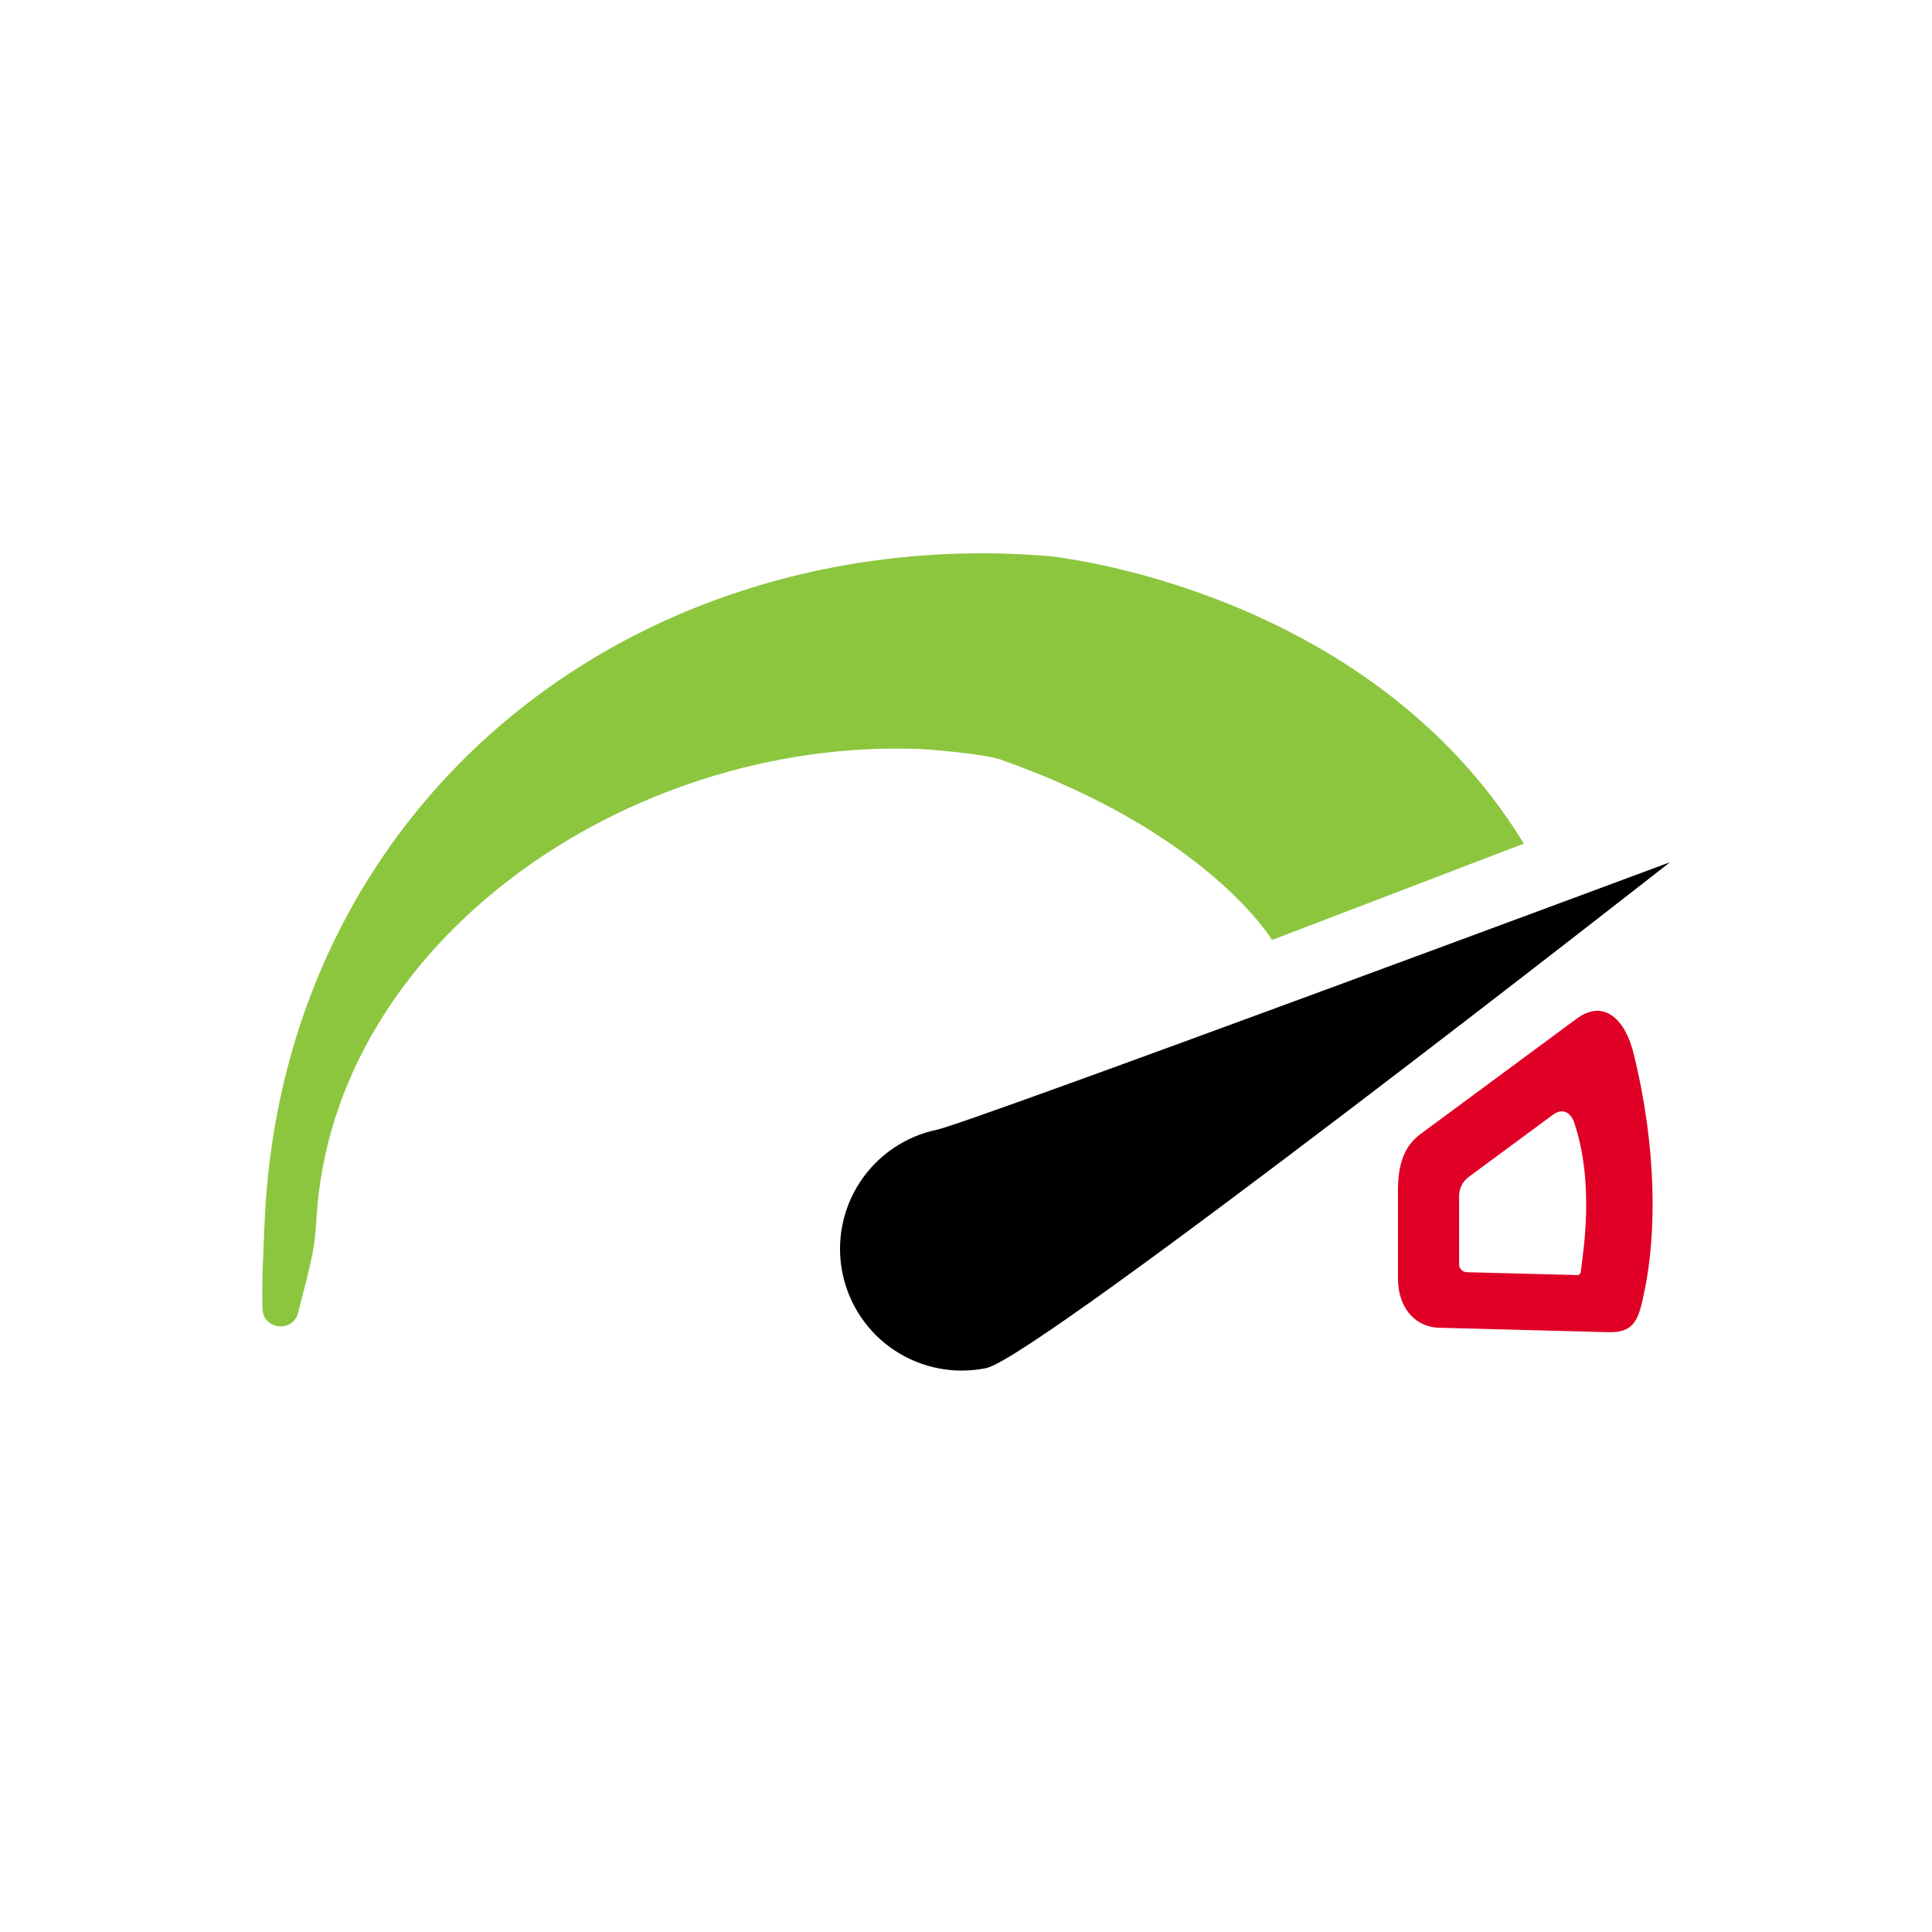 <?xml version="1.0" encoding="UTF-8"?>
<svg xmlns="http://www.w3.org/2000/svg" xmlns:xlink="http://www.w3.org/1999/xlink" width="500" zoomAndPan="magnify" viewBox="0 0 375 375" height="500" preserveAspectRatio="xMidYMid meet" version="1.0">
  <defs>
    <clipPath id="4c83cb2438">
      <path d="M 50.59 107 L 296 107 L 296 258 L 50.59 258 Z M 50.59 107 " clip-rule="nonzero"></path>
    </clipPath>
    <clipPath id="ae60fc8889">
      <path d="M 163 167 L 324.34 167 L 324.34 267 L 163 267 Z M 163 167 " clip-rule="nonzero"></path>
    </clipPath>
  </defs>
  <rect x="-37.5" width="450" fill="#ffffff" y="-37.5" height="450" fill-opacity="1"></rect>
  <rect x="-37.5" width="450" fill="#ffffff" y="-37.5" height="450" fill-opacity="1"></rect>
  <g clip-path="url(#4c83cb2438)">
    <path fill="#8cc63e" d="M 295.785 163.742 L 246.898 182.449 C 246.898 182.449 234.527 161.625 194.234 147.441 C 191.168 146.363 180.734 145.461 178.27 145.371 C 121.625 143.324 64.727 182.848 61.445 236.246 C 61.066 242.398 60.715 243.746 57.863 254.812 C 56.848 258.73 51.082 258.109 50.949 254.043 C 50.785 248.941 51.105 243.492 51.34 237.688 C 54.062 170.078 101.242 120.383 164.891 109.543 C 177.785 107.375 190.746 106.848 203.773 107.965 C 203.773 107.965 265.309 113.949 295.785 163.742 Z M 295.785 163.742 " fill-opacity="1" fill-rule="nonzero"></path>
  </g>
  <g clip-path="url(#ae60fc8889)">
    <path fill="#000000" d="M 324.148 167.359 C 324.148 167.359 201.449 263.484 191.43 265.547 C 190.672 265.703 189.91 265.82 189.141 265.902 C 188.371 265.98 187.598 266.023 186.824 266.031 C 186.051 266.035 185.281 266.004 184.512 265.93 C 183.738 265.859 182.977 265.754 182.215 265.605 C 181.457 265.461 180.703 265.277 179.965 265.059 C 179.223 264.84 178.492 264.582 177.777 264.293 C 177.059 264 176.359 263.676 175.676 263.312 C 174.988 262.953 174.324 262.562 173.68 262.137 C 173.031 261.711 172.41 261.254 171.809 260.766 C 171.207 260.281 170.629 259.766 170.078 259.223 C 169.527 258.68 169.008 258.109 168.512 257.516 C 168.016 256.922 167.551 256.305 167.117 255.664 C 166.684 255.023 166.281 254.363 165.914 253.684 C 165.543 253.004 165.207 252.309 164.906 251.594 C 164.605 250.883 164.344 250.156 164.113 249.418 C 163.883 248.68 163.691 247.93 163.535 247.176 C 163.379 246.418 163.258 245.652 163.18 244.883 C 163.098 244.113 163.055 243.344 163.047 242.57 C 163.043 241.797 163.074 241.023 163.145 240.254 C 163.215 239.484 163.324 238.719 163.469 237.957 C 163.617 237.199 163.797 236.449 164.016 235.707 C 164.238 234.965 164.492 234.234 164.781 233.52 C 165.074 232.801 165.398 232.102 165.758 231.418 C 166.117 230.73 166.512 230.066 166.938 229.422 C 167.363 228.773 167.816 228.152 168.305 227.551 C 168.789 226.949 169.305 226.371 169.848 225.82 C 170.391 225.27 170.961 224.746 171.555 224.25 C 172.148 223.758 172.766 223.293 173.406 222.859 C 174.047 222.422 174.707 222.02 175.387 221.652 C 176.066 221.281 176.762 220.945 177.473 220.645 C 178.184 220.344 178.91 220.078 179.648 219.848 C 180.387 219.617 181.137 219.426 181.895 219.27 C 187.941 218.031 324.148 167.359 324.148 167.359 Z M 324.148 167.359 " fill-opacity="1" fill-rule="nonzero"></path>
  </g>
  <path fill="#e00025" d="M 317.035 204.309 C 315.434 197.902 311.336 193.809 306.02 197.734 L 275.637 220.18 C 272.176 222.738 271.344 226.781 271.344 231.086 L 271.344 248.207 C 271.344 253.355 274.234 257.559 279.375 257.715 L 312.242 258.578 C 317.547 258.719 318.148 255.629 319.227 250.441 C 321.438 239.785 321.738 223.184 317.035 204.309 Z M 306.824 246.883 C 306.809 247.062 306.73 247.207 306.598 247.324 C 306.461 247.445 306.305 247.5 306.125 247.492 L 284.691 246.934 C 284.496 246.93 284.305 246.887 284.121 246.805 C 283.941 246.727 283.781 246.613 283.641 246.473 C 283.504 246.328 283.395 246.164 283.32 245.98 C 283.246 245.797 283.211 245.605 283.211 245.406 L 283.211 232.133 C 283.211 231.406 283.375 230.719 283.703 230.07 C 284.027 229.422 284.484 228.879 285.066 228.449 L 301.41 216.379 C 303.23 215.035 304.855 215.816 305.574 217.953 C 309.555 229.895 307.27 243.027 306.824 246.883 Z M 306.824 246.883 " fill-opacity="1" fill-rule="nonzero"></path>
</svg>
